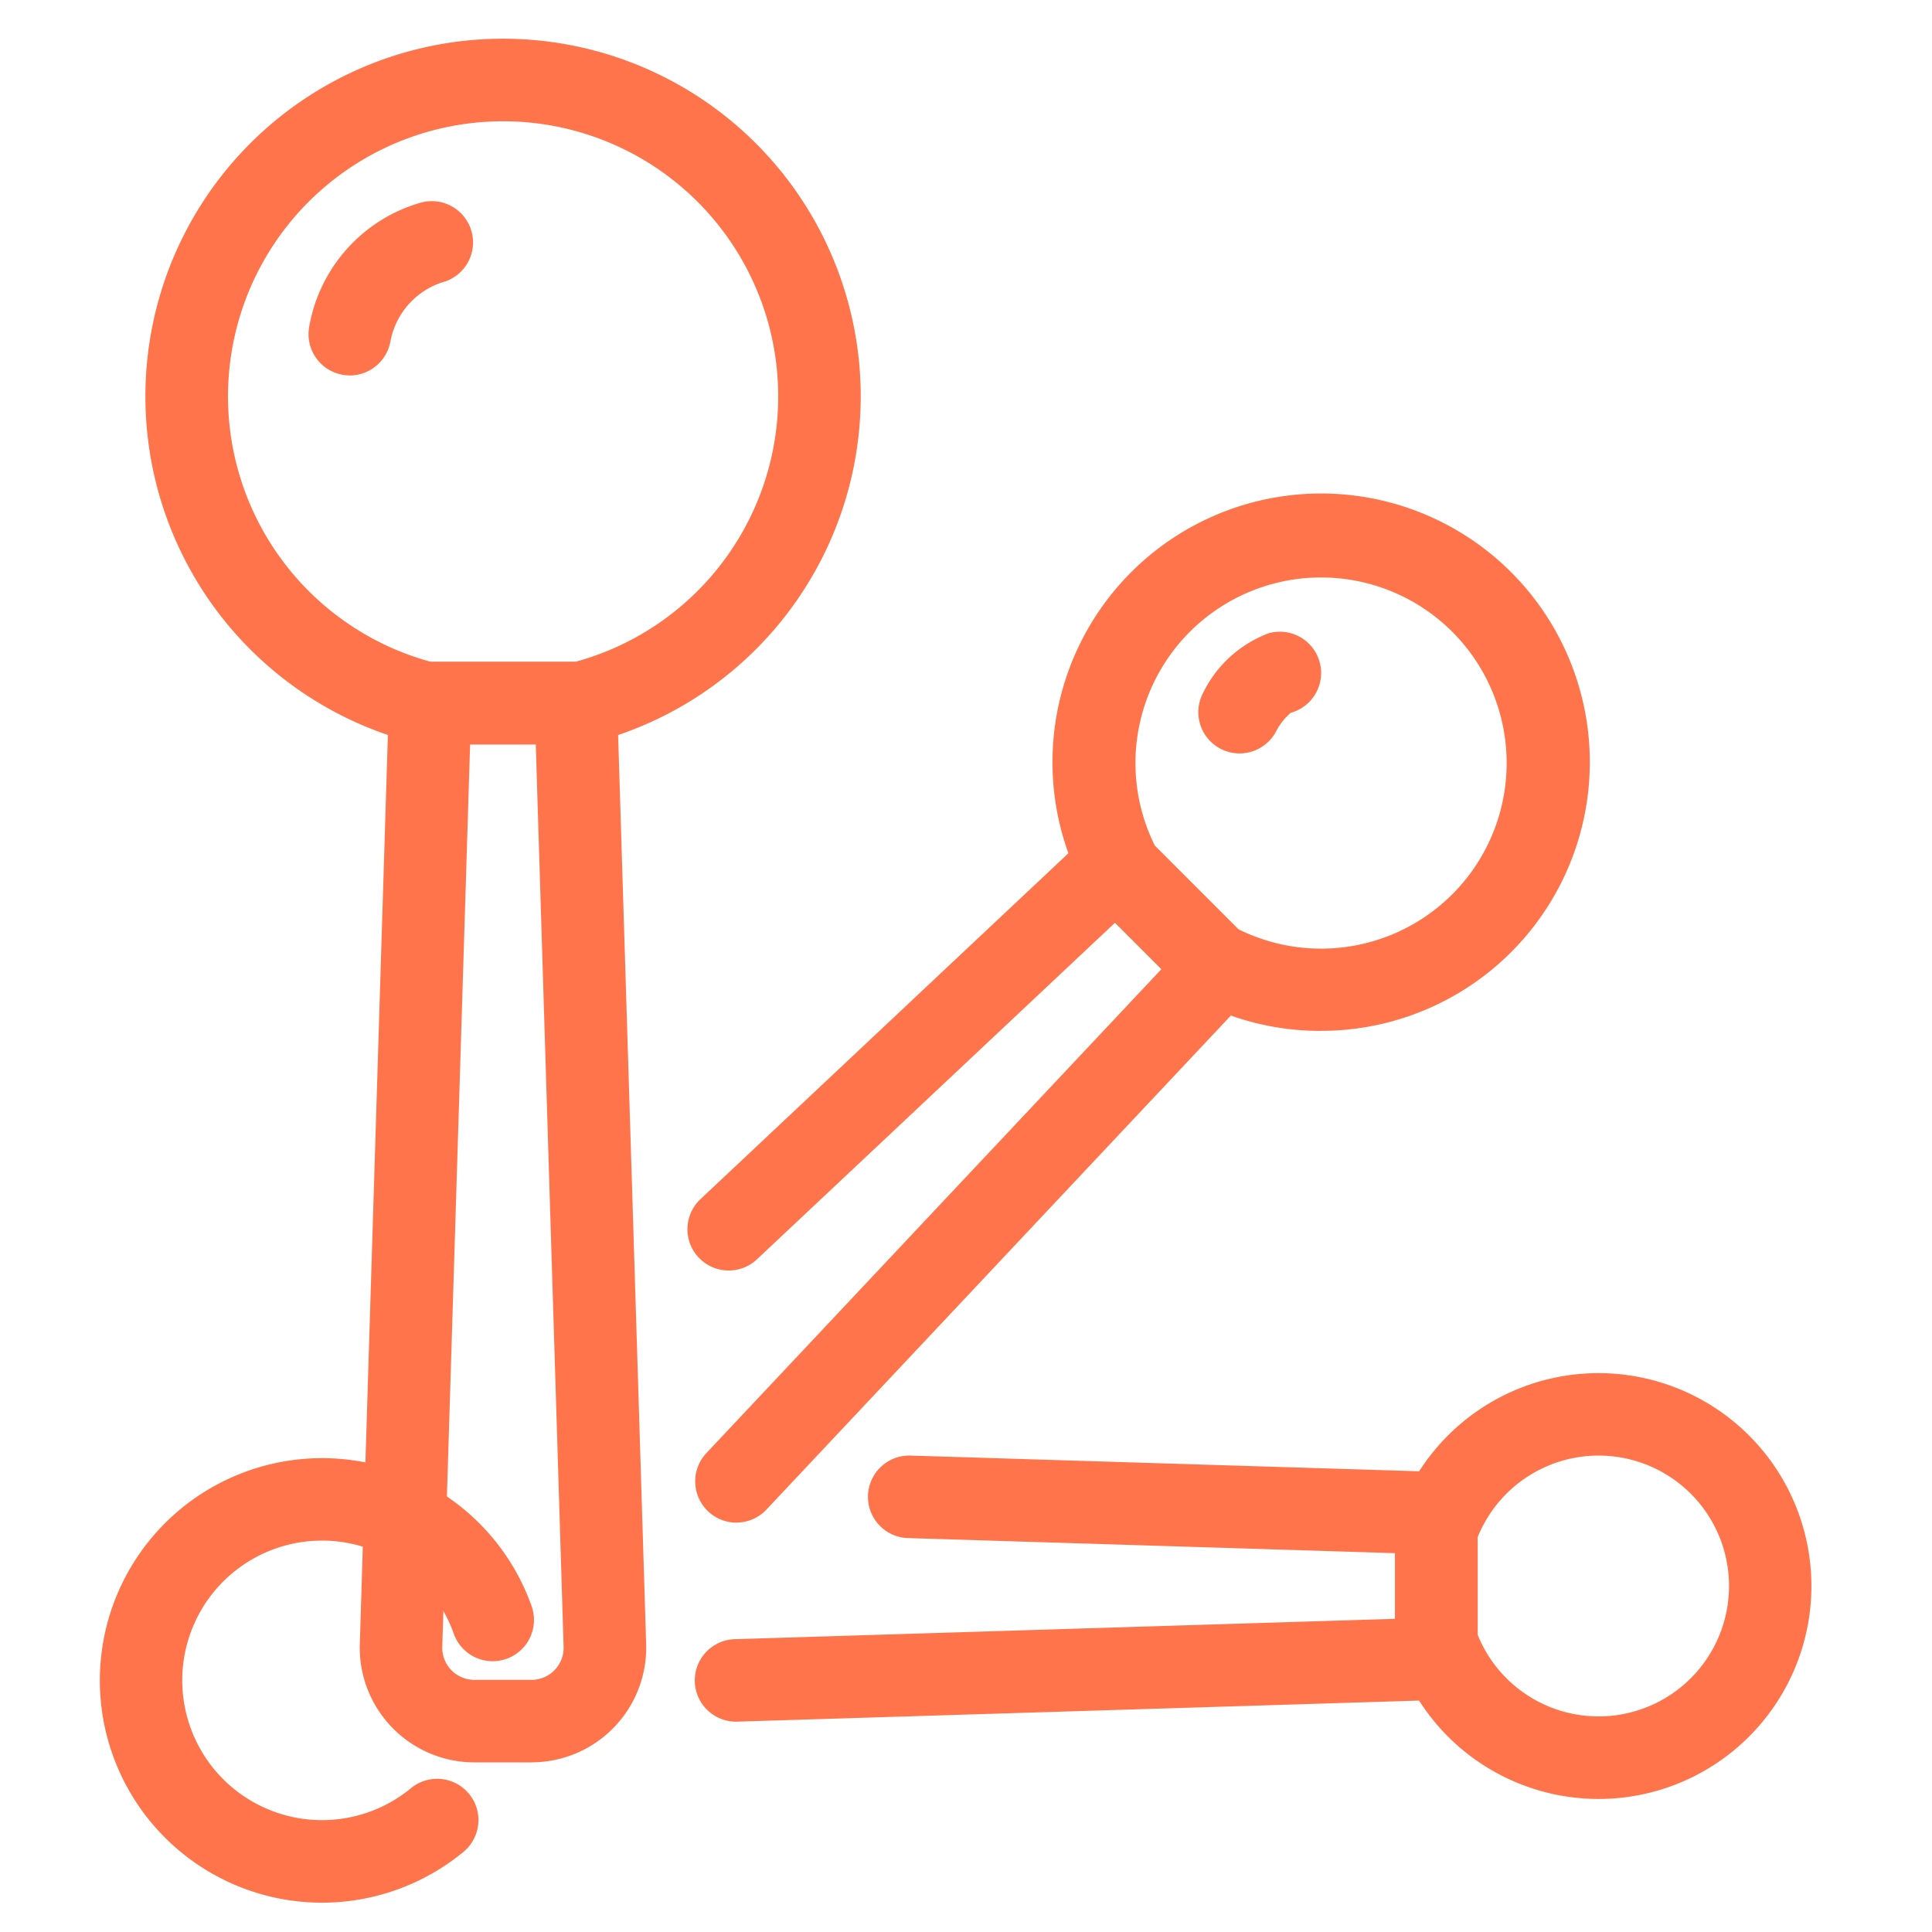 <svg xmlns="http://www.w3.org/2000/svg" width="64" height="64" viewBox="0 0 64 64"><g transform="translate(-901 -2467)"><g transform="translate(904.305 2468.282)"><path d="M514.776,81.745h-1.891a3.8,3.8,0,0,1-3.8-3.916l.964-31.216a1.368,1.368,0,0,1,1.366-1.325h4.826a1.368,1.368,0,0,1,1.367,1.325l.963,31.215a3.8,3.8,0,0,1-3.8,3.916m-2.032-33.722-.922,29.89a1.064,1.064,0,0,0,1.064,1.1h1.891a1.064,1.064,0,0,0,1.064-1.1l-.922-29.891Z" transform="translate(-500.471 -24.646)" fill="#ff744a"/><path d="M507.764,23.414a1.365,1.365,0,0,1-.313-.036H503.21a1.307,1.307,0,0,1-.587,0,11.848,11.848,0,1,1,5.455,0,1.383,1.383,0,0,1-.314.036m-4.8-2.771h4.776a9.113,9.113,0,1,0-4.776,0" transform="translate(-491.991 0)" fill="#ff744a"/><path d="M568.332,50.917a8.822,8.822,0,0,1-4.187-1.049,1.353,1.353,0,0,1-.319-.237l-3.057-3.057a1.365,1.365,0,0,1-.237-.319,8.9,8.9,0,1,1,7.8,4.661m-2.721-3.369a6.148,6.148,0,1,0-2.758-2.758Z" transform="translate(-527.898 -18.05)" fill="#ff744a"/><path d="M591.062,111.085a7.057,7.057,0,0,1-6.66-4.743,1.363,1.363,0,0,1-.076-.448v-3.728a1.366,1.366,0,0,1,.076-.449,7.053,7.053,0,1,1,6.66,9.368m-4-5.438a4.32,4.32,0,1,0,0-3.234Z" transform="translate(-541.417 -52.774)" fill="#ff744a"/><path d="M497.549,117.887a7.363,7.363,0,1,1,6.942-9.824,1.367,1.367,0,1,1-2.578.914,4.63,4.63,0,1,0-1.421,5.119,1.367,1.367,0,1,1,1.741,2.109,7.376,7.376,0,0,1-4.684,1.682" transform="translate(-490.186 -56.14)" fill="#ff744a"/><path d="M534.521,80.214a1.367,1.367,0,0,1-1-2.3L548.6,61.877l-1.537-1.537L535.2,71.491a1.367,1.367,0,0,1-1.873-1.992L546.154,57.44a1.367,1.367,0,0,1,1.9.029l3.412,3.412a1.368,1.368,0,0,1,.03,1.9l-15.982,17a1.363,1.363,0,0,1-1,.431" transform="translate(-513.429 -31.057)" fill="#ff744a"/><path d="M534.845,111.792a1.367,1.367,0,0,1-.042-2.734l21.851-.674V106.21l-16.135-.5a1.367,1.367,0,1,1,.084-2.733l17.46.539a1.367,1.367,0,0,1,1.326,1.366v4.826a1.367,1.367,0,0,1-1.326,1.366l-23.175.716h-.043" transform="translate(-513.746 -56.041)" fill="#ff744a"/><path d="M506.721,17.574A1.367,1.367,0,0,1,505.371,16a5.207,5.207,0,0,1,3.723-4.155,1.367,1.367,0,0,1,.687,2.647,2.55,2.55,0,0,0-1.712,1.955,1.377,1.377,0,0,1-1.348,1.13" transform="translate(-498.44 -6.42)" fill="#ff744a"/><path d="M571.387,47.136a1.367,1.367,0,0,1-1.217-1.983,3.968,3.968,0,0,1,2.192-2,1.367,1.367,0,0,1,.723,2.637,2.037,2.037,0,0,0-.482.61,1.373,1.373,0,0,1-1.217.736m1.663-1.337h0" transform="translate(-533.632 -23.46)" fill="#ff744a"/></g><rect width="64" height="64" transform="translate(901 2467)" fill="none"/></g></svg>